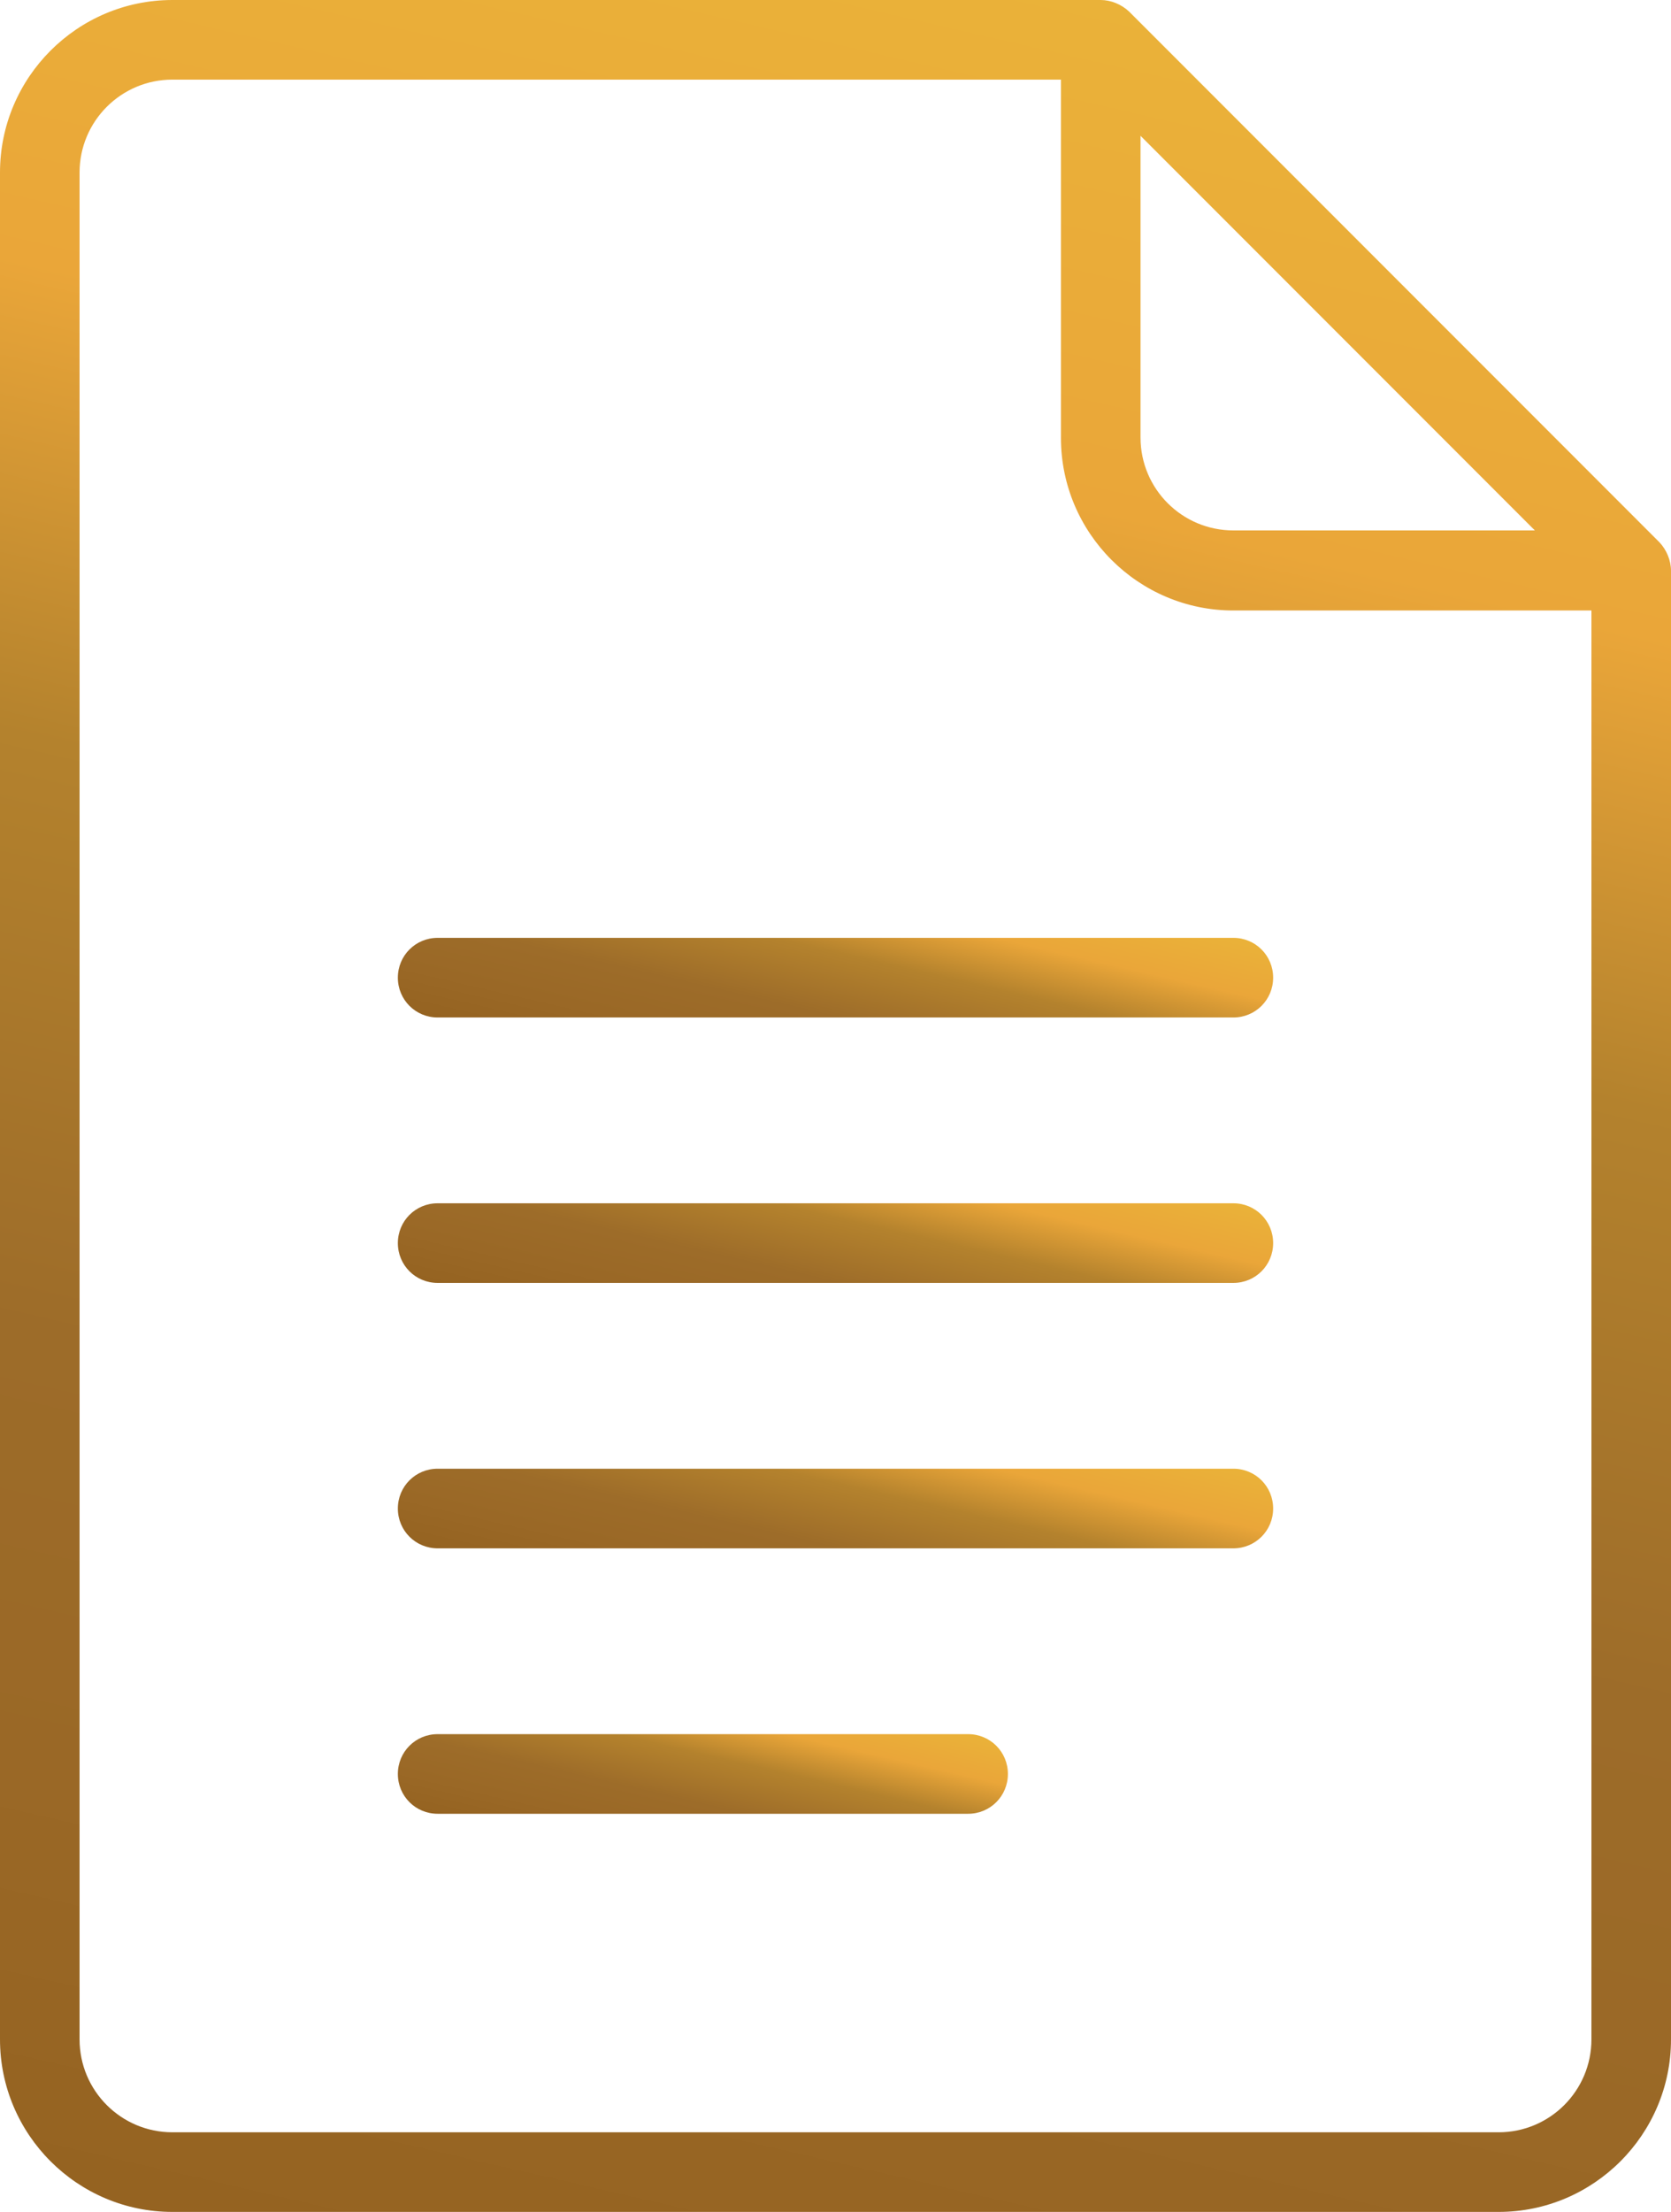 <?xml version="1.0" encoding="utf-8"?>
<!-- Generator: Adobe Illustrator 24.0.1, SVG Export Plug-In . SVG Version: 6.00 Build 0)  -->
<svg version="1.1" id="Capa_1" xmlns="http://www.w3.org/2000/svg" xmlns:xlink="http://www.w3.org/1999/xlink" x="0px" y="0px"
	 viewBox="0 0 378 500" style="enable-background:new 0 0 378 500;" xml:space="preserve">
<style type="text/css">
	.st0{fill:url(#SVGID_1_);}
	.st1{fill:url(#SVGID_2_);}
	.st2{fill:url(#SVGID_3_);}
	.st3{fill:url(#SVGID_4_);}
	.st4{fill:url(#SVGID_5_);}
</style>
<g>
	<g>
		<g>
			<linearGradient id="SVGID_1_" gradientUnits="userSpaceOnUse" x1="126.387" y1="521.205" x2="246.882" y2="-0.716">
				<stop  offset="1.633285e-03" style="stop-color:#956321"/>
				<stop  offset="0.169" style="stop-color:#9A6826"/>
				<stop  offset="0.352" style="stop-color:#9D6C29"/>
				<stop  offset="0.595" style="stop-color:#B4822D"/>
				<stop  offset="0.79" style="stop-color:#EAA639"/>
				<stop  offset="1" style="stop-color:#EAB239"/>
			</linearGradient>
			<path class="st0" d="M375.4,122.6l-120-120C253.7,1,251.3,0,249,0H39C17.5,0,0,17.5,0,39v422c0,21.5,17.5,39,39,39h300
				c21.5,0,39-17.5,39-39V129C378,126.7,377,124.3,375.4,122.6z M258,30.7l1.7,1.7l8.5,8.5l68.8,68.8l8.5,8.5l1.7,1.7H279
				c-11.6,0-21-9.4-21-21V30.7z M360,461c0,11.6-9.4,21-21,21H39c-11.6,0-21-9.4-21-21V39c0-11.6,9.4-21,21-21h201v81
				c0,21.5,17.5,39,39,39h81V461z"/>
		</g>
	</g>
	<g>
		<g>
			<linearGradient id="SVGID_2_" gradientUnits="userSpaceOnUse" x1="182.421" y1="249.497" x2="195.579" y2="192.503">
				<stop  offset="1.633285e-03" style="stop-color:#956321"/>
				<stop  offset="0.169" style="stop-color:#9A6826"/>
				<stop  offset="0.352" style="stop-color:#9D6C29"/>
				<stop  offset="0.595" style="stop-color:#B4822D"/>
				<stop  offset="0.79" style="stop-color:#EAA639"/>
				<stop  offset="1" style="stop-color:#EAB239"/>
			</linearGradient>
			<path class="st1" d="M288,221c0,5-4,9-9,9H99c-5,0-9-4-9-9c0-5,4-9,9-9h180C284,212,288,216,288,221z"/>
		</g>
	</g>
	<g>
		<g>
			<linearGradient id="SVGID_3_" gradientUnits="userSpaceOnUse" x1="182.421" y1="309.497" x2="195.579" y2="252.503">
				<stop  offset="1.633285e-03" style="stop-color:#956321"/>
				<stop  offset="0.169" style="stop-color:#9A6826"/>
				<stop  offset="0.352" style="stop-color:#9D6C29"/>
				<stop  offset="0.595" style="stop-color:#B4822D"/>
				<stop  offset="0.79" style="stop-color:#EAA639"/>
				<stop  offset="1" style="stop-color:#EAB239"/>
			</linearGradient>
			<path class="st2" d="M288,281c0,5-4,9-9,9H99c-5,0-9-4-9-9c0-5,4-9,9-9h180C284,272,288,276,288,281z"/>
		</g>
	</g>
	<g>
		<g>
			<linearGradient id="SVGID_4_" gradientUnits="userSpaceOnUse" x1="182.421" y1="369.497" x2="195.579" y2="312.503">
				<stop  offset="1.633285e-03" style="stop-color:#956321"/>
				<stop  offset="0.169" style="stop-color:#9A6826"/>
				<stop  offset="0.352" style="stop-color:#9D6C29"/>
				<stop  offset="0.595" style="stop-color:#B4822D"/>
				<stop  offset="0.79" style="stop-color:#EAA639"/>
				<stop  offset="1" style="stop-color:#EAB239"/>
			</linearGradient>
			<path class="st3" d="M288,341c0,5-4,9-9,9H99c-5,0-9-4-9-9c0-5,4-9,9-9h180C284,332,288,336,288,341z"/>
		</g>
	</g>
	<g>
		<g>
			<linearGradient id="SVGID_5_" gradientUnits="userSpaceOnUse" x1="153.939" y1="422.921" x2="164.061" y2="379.079">
				<stop  offset="1.633285e-03" style="stop-color:#956321"/>
				<stop  offset="0.169" style="stop-color:#9A6826"/>
				<stop  offset="0.352" style="stop-color:#9D6C29"/>
				<stop  offset="0.595" style="stop-color:#B4822D"/>
				<stop  offset="0.79" style="stop-color:#EAA639"/>
				<stop  offset="1" style="stop-color:#EAB239"/>
			</linearGradient>
			<path class="st4" d="M228,401c0,5-4,9-9,9H99c-5,0-9-4-9-9c0-5,4-9,9-9h120C224,392,228,396,228,401z"/>
		</g>
	</g>
</g>
</svg>
